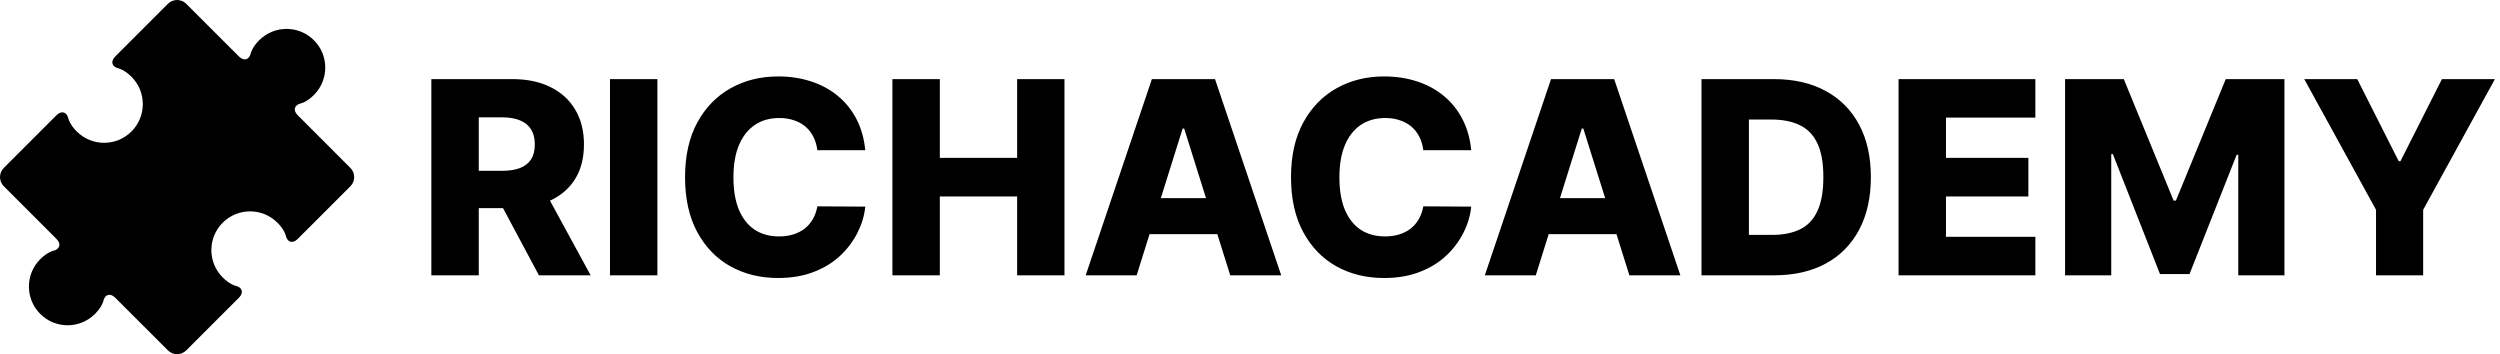 <svg xmlns="http://www.w3.org/2000/svg" width="1807" height="256" viewBox="0 0 1807 256" fill="none"><path d="M311.774 199V57.182H370.357C380.975 57.182 390.139 59.098 397.849 62.929C405.604 66.715 411.583 72.162 415.784 79.272C419.985 86.335 422.085 94.714 422.085 104.408C422.085 114.241 419.938 122.597 415.645 129.476C411.352 136.308 405.258 141.525 397.364 145.126C389.47 148.68 380.121 150.458 369.319 150.458H332.271V123.451H362.948C368.118 123.451 372.435 122.782 375.897 121.443C379.406 120.058 382.06 117.981 383.861 115.211C385.661 112.395 386.561 108.794 386.561 104.408C386.561 100.023 385.661 96.399 383.861 93.537C382.06 90.628 379.406 88.458 375.897 87.027C372.389 85.55 368.072 84.811 362.948 84.811H346.052V199H311.774ZM391.616 134.185L426.932 199H389.539L354.915 134.185H391.616ZM475.163 57.182V199H440.886V57.182H475.163ZM625.412 108.563H590.788C590.327 105.009 589.38 101.8 587.949 98.938C586.518 96.076 584.625 93.629 582.271 91.598C579.917 89.566 577.124 88.02 573.892 86.958C570.707 85.85 567.175 85.296 563.297 85.296C556.419 85.296 550.487 86.981 545.501 90.351C540.561 93.721 536.753 98.592 534.075 104.962C531.444 111.333 530.128 119.043 530.128 128.091C530.128 137.509 531.467 145.403 534.144 151.773C536.868 158.098 540.677 162.876 545.57 166.108C550.51 169.293 556.35 170.886 563.09 170.886C566.875 170.886 570.314 170.401 573.407 169.431C576.547 168.462 579.293 167.054 581.648 165.207C584.048 163.315 586.01 161.029 587.534 158.352C589.103 155.628 590.188 152.558 590.788 149.142L625.412 149.35C624.812 155.628 622.988 161.814 619.942 167.908C616.941 174.002 612.809 179.565 607.546 184.597C602.283 189.582 595.867 193.553 588.296 196.507C580.771 199.462 572.138 200.939 562.397 200.939C549.563 200.939 538.068 198.123 527.912 192.491C517.802 186.812 509.815 178.549 503.953 167.7C498.09 156.852 495.158 143.648 495.158 128.091C495.158 112.487 498.136 99.261 504.091 88.412C510.046 77.564 518.102 69.323 528.258 63.691C538.415 58.059 549.794 55.243 562.397 55.243C570.984 55.243 578.924 56.443 586.218 58.844C593.512 61.198 599.929 64.66 605.469 69.231C611.009 73.755 615.51 79.318 618.972 85.919C622.434 92.521 624.581 100.069 625.412 108.563ZM645.026 199V57.182H679.304V114.103H735.186V57.182H769.394V199H735.186V142.01H679.304V199H645.026ZM821.572 199H784.732L832.582 57.182H878.216L926.066 199H889.226L855.919 92.913H854.811L821.572 199ZM816.655 143.187H893.658V169.224H816.655V143.187ZM1063.4 108.563H1028.78C1028.32 105.009 1027.37 101.8 1025.94 98.938C1024.51 96.076 1022.61 93.629 1020.26 91.598C1017.9 89.566 1015.11 88.02 1011.88 86.958C1008.7 85.85 1005.16 85.296 1001.29 85.296C994.407 85.296 988.475 86.981 983.489 90.351C978.549 93.721 974.741 98.592 972.063 104.962C969.432 111.333 968.116 119.043 968.116 128.091C968.116 137.509 969.455 145.403 972.133 151.773C974.856 158.098 978.665 162.876 983.558 166.108C988.498 169.293 994.338 170.886 1001.08 170.886C1004.86 170.886 1008.3 170.401 1011.4 169.431C1014.53 168.462 1017.28 167.054 1019.64 165.207C1022.04 163.315 1024 161.029 1025.52 158.352C1027.09 155.628 1028.18 152.558 1028.78 149.142L1063.4 149.35C1062.8 155.628 1060.98 161.814 1057.93 167.908C1054.93 174.002 1050.8 179.565 1045.53 184.597C1040.27 189.582 1033.85 193.553 1026.28 196.507C1018.76 199.462 1010.13 200.939 1000.39 200.939C987.552 200.939 976.057 198.123 965.9 192.491C955.79 186.812 947.804 178.549 941.941 167.7C936.078 156.852 933.146 143.648 933.146 128.091C933.146 112.487 936.124 99.261 942.079 88.412C948.035 77.564 956.09 69.323 966.247 63.691C976.403 58.059 987.782 55.243 1000.39 55.243C1008.97 55.243 1016.91 56.443 1024.21 58.844C1031.5 61.198 1037.92 64.66 1043.46 69.231C1049 73.755 1053.5 79.318 1056.96 85.919C1060.42 92.521 1062.57 100.069 1063.4 108.563ZM1110.07 199H1073.23L1121.08 57.182H1166.72L1214.57 199H1177.73L1144.42 92.913H1143.31L1110.07 199ZM1105.16 143.187H1182.16V169.224H1105.16V143.187ZM1282.26 199H1229.84V57.182H1282.19C1296.64 57.182 1309.08 60.021 1319.51 65.699C1329.99 71.331 1338.07 79.456 1343.75 90.074C1349.43 100.646 1352.26 113.295 1352.26 128.022C1352.26 142.794 1349.43 155.49 1343.75 166.108C1338.12 176.725 1330.06 184.874 1319.58 190.552C1309.1 196.184 1296.66 199 1282.26 199ZM1264.11 169.778H1280.94C1288.88 169.778 1295.6 168.439 1301.09 165.761C1306.63 163.038 1310.81 158.629 1313.62 152.535C1316.49 146.395 1317.92 138.224 1317.92 128.022C1317.92 117.819 1316.49 109.694 1313.62 103.647C1310.76 97.553 1306.54 93.167 1300.95 90.49C1295.41 87.766 1288.58 86.404 1280.46 86.404H1264.11V169.778ZM1372.28 199V57.182H1471.16V85.019H1406.55V114.103H1466.11V142.01H1406.55V171.163H1471.16V199H1372.28ZM1492.63 57.182H1535.08L1571.09 144.987H1572.75L1608.76 57.182H1651.2V199H1617.83V111.887H1616.65L1582.58 198.1H1561.25L1527.18 111.402H1526.01V199H1492.63V57.182ZM1665.52 57.182H1703.82L1733.8 116.527H1735.05L1765.03 57.182H1803.32L1751.46 151.635V199H1717.39V151.635L1665.52 57.182Z" fill="black"></path><g clip-path="url(#clip0_133_6)"><path d="M253.285 121.403L215.183 83.291C211.553 79.666 212.684 75.791 217.686 74.665C217.686 74.665 221.818 73.733 226.908 68.644C237.834 57.723 237.823 39.993 226.908 29.088C215.977 18.163 198.272 18.163 187.341 29.088C182.252 34.178 181.325 38.304 181.325 38.304C180.198 43.316 176.312 44.438 172.693 40.803L134.591 2.723C130.966 -0.907 125.027 -0.907 121.402 2.723L83.305 40.813C79.686 44.449 80.806 48.334 85.808 49.456C85.808 49.456 89.945 50.388 95.029 55.466C105.94 66.386 105.956 84.106 95.029 95.037C84.109 105.957 66.379 105.946 55.468 95.037C50.385 89.942 49.453 85.811 49.453 85.811C48.331 80.803 44.44 79.682 40.816 83.307L2.719 121.409C-0.906 125.034 -0.906 130.967 2.719 134.587L40.816 172.688C44.441 176.312 43.314 180.198 38.312 181.324C38.312 181.324 34.181 182.262 29.091 187.346C18.165 198.276 18.165 215.986 29.091 226.906C40.011 237.827 57.727 237.837 68.652 226.906C73.746 221.817 74.668 217.691 74.668 217.691C75.794 212.679 79.68 211.557 83.3 215.197L121.402 253.277C125.027 256.907 130.966 256.907 134.591 253.277L172.698 215.186C176.323 211.561 175.192 207.665 170.195 206.549C170.195 206.549 166.053 205.618 160.969 200.539C150.038 189.609 150.043 171.899 160.969 160.969C171.889 150.048 189.604 150.033 200.529 160.969C205.618 166.058 206.54 170.195 206.54 170.195C207.671 175.207 211.552 176.333 215.182 172.708L253.285 134.597C256.905 130.962 256.905 125.028 253.285 121.403Z" fill="black"></path></g><defs><clipPath id="clip0_133_6"><rect width="256" height="256" fill="white"></rect></clipPath></defs></svg>